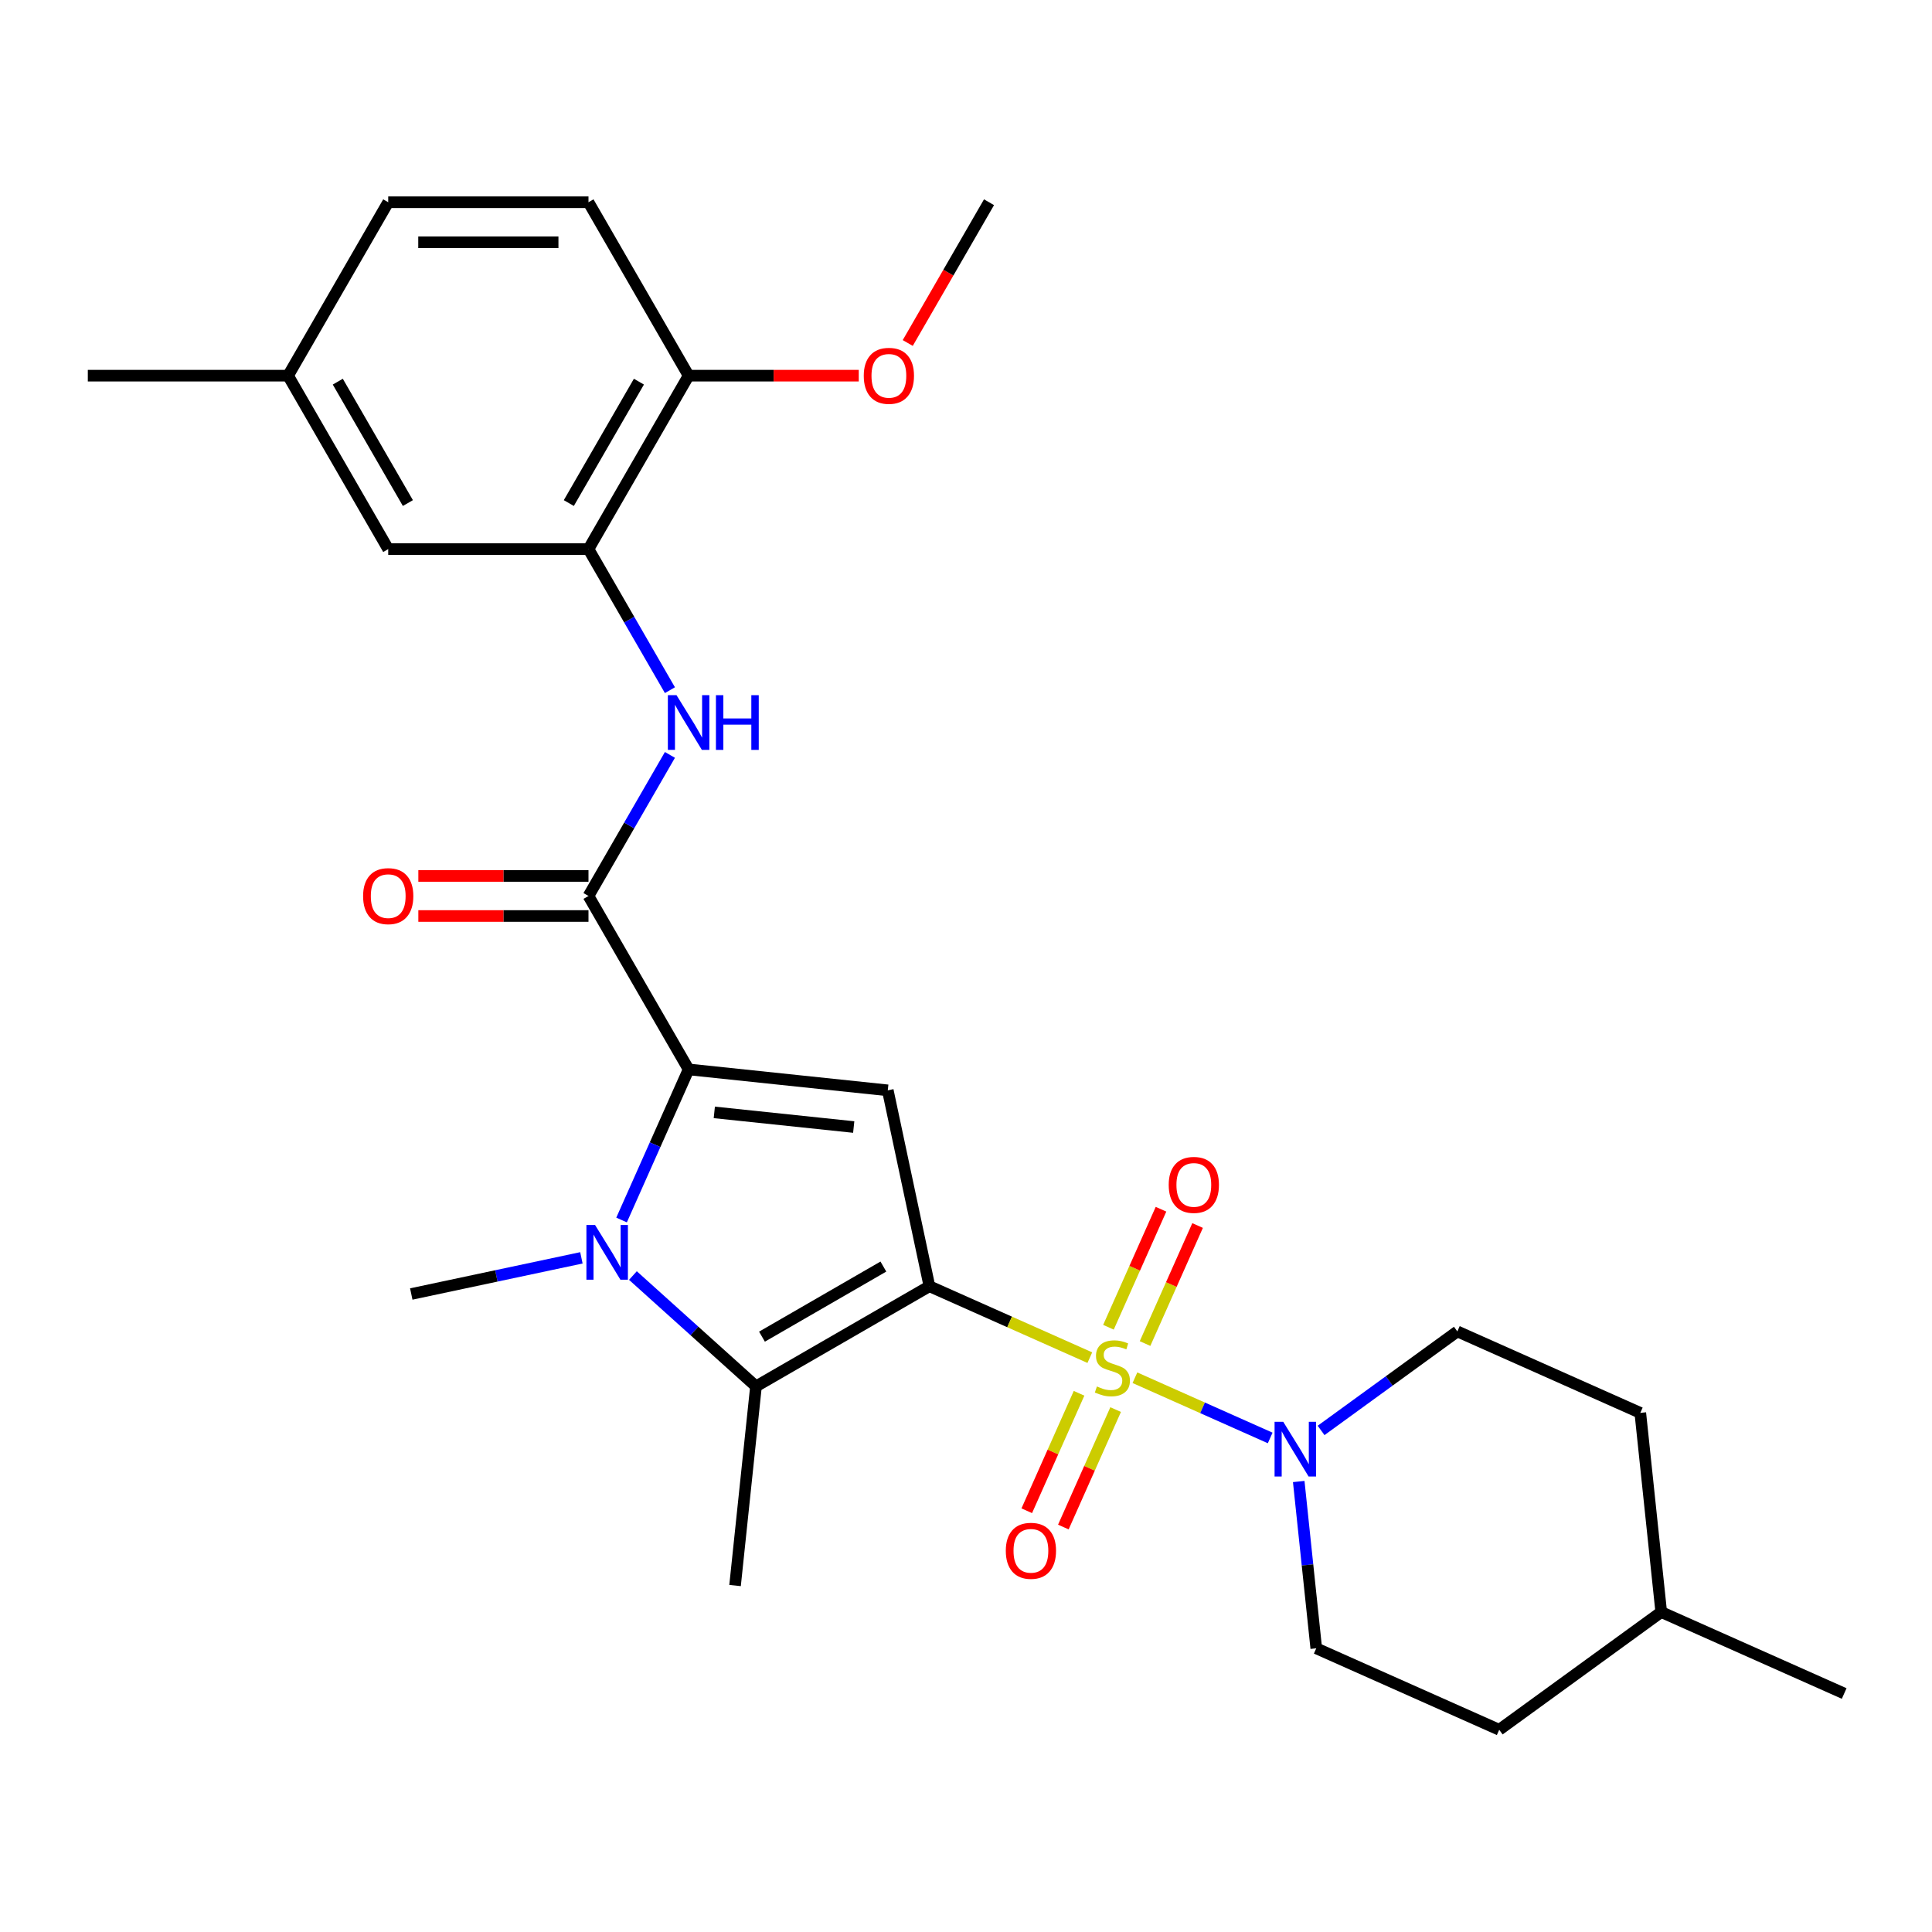<?xml version='1.0' encoding='iso-8859-1'?>
<svg version='1.1' baseProfile='full'
              xmlns='http://www.w3.org/2000/svg'
                      xmlns:rdkit='http://www.rdkit.org/xml'
                      xmlns:xlink='http://www.w3.org/1999/xlink'
                  xml:space='preserve'
width='1000px' height='1000px' viewBox='0 0 1000 1000'>
<!-- END OF HEADER -->
<rect style='opacity:1.0;fill:#FFFFFF;stroke:none' width='1000' height='1000' x='0' y='0'> </rect>
<path class='bond-0' d='M 481.067,665.752 L 522.579,684.234' style='fill:none;fill-rule:evenodd;stroke:#000000;stroke-width:6px;stroke-linecap:butt;stroke-linejoin:miter;stroke-opacity:1' />
<path class='bond-0' d='M 522.579,684.234 L 564.092,702.716' style='fill:none;fill-rule:evenodd;stroke:#CCCC00;stroke-width:6px;stroke-linecap:butt;stroke-linejoin:miter;stroke-opacity:1' />
<path class='bond-2' d='M 481.067,665.752 L 459.516,564.36' style='fill:none;fill-rule:evenodd;stroke:#000000;stroke-width:6px;stroke-linecap:butt;stroke-linejoin:miter;stroke-opacity:1' />
<path class='bond-4' d='M 481.067,665.752 L 391.297,717.58' style='fill:none;fill-rule:evenodd;stroke:#000000;stroke-width:6px;stroke-linecap:butt;stroke-linejoin:miter;stroke-opacity:1' />
<path class='bond-4' d='M 457.236,655.572 L 394.397,691.852' style='fill:none;fill-rule:evenodd;stroke:#000000;stroke-width:6px;stroke-linecap:butt;stroke-linejoin:miter;stroke-opacity:1' />
<path class='bond-6' d='M 587.434,713.109 L 622.44,728.695' style='fill:none;fill-rule:evenodd;stroke:#CCCC00;stroke-width:6px;stroke-linecap:butt;stroke-linejoin:miter;stroke-opacity:1' />
<path class='bond-6' d='M 622.44,728.695 L 657.447,744.281' style='fill:none;fill-rule:evenodd;stroke:#0000FF;stroke-width:6px;stroke-linecap:butt;stroke-linejoin:miter;stroke-opacity:1' />
<path class='bond-9' d='M 558.515,721.168 L 544.982,751.564' style='fill:none;fill-rule:evenodd;stroke:#CCCC00;stroke-width:6px;stroke-linecap:butt;stroke-linejoin:miter;stroke-opacity:1' />
<path class='bond-9' d='M 544.982,751.564 L 531.449,781.959' style='fill:none;fill-rule:evenodd;stroke:#FF0000;stroke-width:6px;stroke-linecap:butt;stroke-linejoin:miter;stroke-opacity:1' />
<path class='bond-9' d='M 577.454,729.6 L 563.921,759.996' style='fill:none;fill-rule:evenodd;stroke:#CCCC00;stroke-width:6px;stroke-linecap:butt;stroke-linejoin:miter;stroke-opacity:1' />
<path class='bond-9' d='M 563.921,759.996 L 550.388,790.391' style='fill:none;fill-rule:evenodd;stroke:#FF0000;stroke-width:6px;stroke-linecap:butt;stroke-linejoin:miter;stroke-opacity:1' />
<path class='bond-10' d='M 592.673,695.418 L 606.272,664.873' style='fill:none;fill-rule:evenodd;stroke:#CCCC00;stroke-width:6px;stroke-linecap:butt;stroke-linejoin:miter;stroke-opacity:1' />
<path class='bond-10' d='M 606.272,664.873 L 619.872,634.327' style='fill:none;fill-rule:evenodd;stroke:#FF0000;stroke-width:6px;stroke-linecap:butt;stroke-linejoin:miter;stroke-opacity:1' />
<path class='bond-10' d='M 573.734,686.985 L 587.333,656.44' style='fill:none;fill-rule:evenodd;stroke:#CCCC00;stroke-width:6px;stroke-linecap:butt;stroke-linejoin:miter;stroke-opacity:1' />
<path class='bond-10' d='M 587.333,656.44 L 600.933,625.895' style='fill:none;fill-rule:evenodd;stroke:#FF0000;stroke-width:6px;stroke-linecap:butt;stroke-linejoin:miter;stroke-opacity:1' />
<path class='bond-1' d='M 356.426,553.524 L 459.516,564.36' style='fill:none;fill-rule:evenodd;stroke:#000000;stroke-width:6px;stroke-linecap:butt;stroke-linejoin:miter;stroke-opacity:1' />
<path class='bond-1' d='M 369.723,575.768 L 441.885,583.352' style='fill:none;fill-rule:evenodd;stroke:#000000;stroke-width:6px;stroke-linecap:butt;stroke-linejoin:miter;stroke-opacity:1' />
<path class='bond-5' d='M 356.426,553.524 L 304.598,463.755' style='fill:none;fill-rule:evenodd;stroke:#000000;stroke-width:6px;stroke-linecap:butt;stroke-linejoin:miter;stroke-opacity:1' />
<path class='bond-28' d='M 356.426,553.524 L 339.075,592.497' style='fill:none;fill-rule:evenodd;stroke:#000000;stroke-width:6px;stroke-linecap:butt;stroke-linejoin:miter;stroke-opacity:1' />
<path class='bond-28' d='M 339.075,592.497 L 321.723,631.469' style='fill:none;fill-rule:evenodd;stroke:#0000FF;stroke-width:6px;stroke-linecap:butt;stroke-linejoin:miter;stroke-opacity:1' />
<path class='bond-3' d='M 327.597,660.224 L 359.447,688.902' style='fill:none;fill-rule:evenodd;stroke:#0000FF;stroke-width:6px;stroke-linecap:butt;stroke-linejoin:miter;stroke-opacity:1' />
<path class='bond-3' d='M 359.447,688.902 L 391.297,717.58' style='fill:none;fill-rule:evenodd;stroke:#000000;stroke-width:6px;stroke-linecap:butt;stroke-linejoin:miter;stroke-opacity:1' />
<path class='bond-17' d='M 300.934,651.054 L 256.903,660.413' style='fill:none;fill-rule:evenodd;stroke:#0000FF;stroke-width:6px;stroke-linecap:butt;stroke-linejoin:miter;stroke-opacity:1' />
<path class='bond-17' d='M 256.903,660.413 L 212.873,669.772' style='fill:none;fill-rule:evenodd;stroke:#000000;stroke-width:6px;stroke-linecap:butt;stroke-linejoin:miter;stroke-opacity:1' />
<path class='bond-18' d='M 391.297,717.58 L 380.462,820.67' style='fill:none;fill-rule:evenodd;stroke:#000000;stroke-width:6px;stroke-linecap:butt;stroke-linejoin:miter;stroke-opacity:1' />
<path class='bond-7' d='M 304.598,463.755 L 325.676,427.245' style='fill:none;fill-rule:evenodd;stroke:#000000;stroke-width:6px;stroke-linecap:butt;stroke-linejoin:miter;stroke-opacity:1' />
<path class='bond-7' d='M 325.676,427.245 L 346.755,390.736' style='fill:none;fill-rule:evenodd;stroke:#0000FF;stroke-width:6px;stroke-linecap:butt;stroke-linejoin:miter;stroke-opacity:1' />
<path class='bond-11' d='M 304.598,453.389 L 260.565,453.389' style='fill:none;fill-rule:evenodd;stroke:#000000;stroke-width:6px;stroke-linecap:butt;stroke-linejoin:miter;stroke-opacity:1' />
<path class='bond-11' d='M 260.565,453.389 L 216.532,453.389' style='fill:none;fill-rule:evenodd;stroke:#FF0000;stroke-width:6px;stroke-linecap:butt;stroke-linejoin:miter;stroke-opacity:1' />
<path class='bond-11' d='M 304.598,474.12 L 260.565,474.12' style='fill:none;fill-rule:evenodd;stroke:#000000;stroke-width:6px;stroke-linecap:butt;stroke-linejoin:miter;stroke-opacity:1' />
<path class='bond-11' d='M 260.565,474.12 L 216.532,474.12' style='fill:none;fill-rule:evenodd;stroke:#FF0000;stroke-width:6px;stroke-linecap:butt;stroke-linejoin:miter;stroke-opacity:1' />
<path class='bond-14' d='M 672.219,766.826 L 676.756,809.995' style='fill:none;fill-rule:evenodd;stroke:#0000FF;stroke-width:6px;stroke-linecap:butt;stroke-linejoin:miter;stroke-opacity:1' />
<path class='bond-14' d='M 676.756,809.995 L 681.294,853.164' style='fill:none;fill-rule:evenodd;stroke:#000000;stroke-width:6px;stroke-linecap:butt;stroke-linejoin:miter;stroke-opacity:1' />
<path class='bond-15' d='M 683.79,740.388 L 719.055,714.767' style='fill:none;fill-rule:evenodd;stroke:#0000FF;stroke-width:6px;stroke-linecap:butt;stroke-linejoin:miter;stroke-opacity:1' />
<path class='bond-15' d='M 719.055,714.767 L 754.319,689.146' style='fill:none;fill-rule:evenodd;stroke:#000000;stroke-width:6px;stroke-linecap:butt;stroke-linejoin:miter;stroke-opacity:1' />
<path class='bond-8' d='M 346.755,357.233 L 325.676,320.724' style='fill:none;fill-rule:evenodd;stroke:#0000FF;stroke-width:6px;stroke-linecap:butt;stroke-linejoin:miter;stroke-opacity:1' />
<path class='bond-8' d='M 325.676,320.724 L 304.598,284.215' style='fill:none;fill-rule:evenodd;stroke:#000000;stroke-width:6px;stroke-linecap:butt;stroke-linejoin:miter;stroke-opacity:1' />
<path class='bond-12' d='M 304.598,284.215 L 356.426,194.445' style='fill:none;fill-rule:evenodd;stroke:#000000;stroke-width:6px;stroke-linecap:butt;stroke-linejoin:miter;stroke-opacity:1' />
<path class='bond-12' d='M 294.418,260.384 L 330.698,197.545' style='fill:none;fill-rule:evenodd;stroke:#000000;stroke-width:6px;stroke-linecap:butt;stroke-linejoin:miter;stroke-opacity:1' />
<path class='bond-13' d='M 304.598,284.215 L 200.94,284.215' style='fill:none;fill-rule:evenodd;stroke:#000000;stroke-width:6px;stroke-linecap:butt;stroke-linejoin:miter;stroke-opacity:1' />
<path class='bond-16' d='M 356.426,194.445 L 304.598,104.675' style='fill:none;fill-rule:evenodd;stroke:#000000;stroke-width:6px;stroke-linecap:butt;stroke-linejoin:miter;stroke-opacity:1' />
<path class='bond-23' d='M 356.426,194.445 L 400.459,194.445' style='fill:none;fill-rule:evenodd;stroke:#000000;stroke-width:6px;stroke-linecap:butt;stroke-linejoin:miter;stroke-opacity:1' />
<path class='bond-23' d='M 400.459,194.445 L 444.492,194.445' style='fill:none;fill-rule:evenodd;stroke:#FF0000;stroke-width:6px;stroke-linecap:butt;stroke-linejoin:miter;stroke-opacity:1' />
<path class='bond-19' d='M 200.94,284.215 L 149.112,194.445' style='fill:none;fill-rule:evenodd;stroke:#000000;stroke-width:6px;stroke-linecap:butt;stroke-linejoin:miter;stroke-opacity:1' />
<path class='bond-19' d='M 211.12,260.384 L 174.84,197.545' style='fill:none;fill-rule:evenodd;stroke:#000000;stroke-width:6px;stroke-linecap:butt;stroke-linejoin:miter;stroke-opacity:1' />
<path class='bond-22' d='M 681.294,853.164 L 775.989,895.325' style='fill:none;fill-rule:evenodd;stroke:#000000;stroke-width:6px;stroke-linecap:butt;stroke-linejoin:miter;stroke-opacity:1' />
<path class='bond-21' d='M 754.319,689.146 L 849.015,731.307' style='fill:none;fill-rule:evenodd;stroke:#000000;stroke-width:6px;stroke-linecap:butt;stroke-linejoin:miter;stroke-opacity:1' />
<path class='bond-30' d='M 304.598,104.675 L 200.94,104.675' style='fill:none;fill-rule:evenodd;stroke:#000000;stroke-width:6px;stroke-linecap:butt;stroke-linejoin:miter;stroke-opacity:1' />
<path class='bond-30' d='M 289.049,125.407 L 216.489,125.407' style='fill:none;fill-rule:evenodd;stroke:#000000;stroke-width:6px;stroke-linecap:butt;stroke-linejoin:miter;stroke-opacity:1' />
<path class='bond-20' d='M 149.112,194.445 L 200.94,104.675' style='fill:none;fill-rule:evenodd;stroke:#000000;stroke-width:6px;stroke-linecap:butt;stroke-linejoin:miter;stroke-opacity:1' />
<path class='bond-25' d='M 149.112,194.445 L 45.455,194.445' style='fill:none;fill-rule:evenodd;stroke:#000000;stroke-width:6px;stroke-linecap:butt;stroke-linejoin:miter;stroke-opacity:1' />
<path class='bond-24' d='M 849.015,731.307 L 859.85,834.396' style='fill:none;fill-rule:evenodd;stroke:#000000;stroke-width:6px;stroke-linecap:butt;stroke-linejoin:miter;stroke-opacity:1' />
<path class='bond-29' d='M 775.989,895.325 L 859.85,834.396' style='fill:none;fill-rule:evenodd;stroke:#000000;stroke-width:6px;stroke-linecap:butt;stroke-linejoin:miter;stroke-opacity:1' />
<path class='bond-26' d='M 469.847,177.534 L 490.88,141.104' style='fill:none;fill-rule:evenodd;stroke:#FF0000;stroke-width:6px;stroke-linecap:butt;stroke-linejoin:miter;stroke-opacity:1' />
<path class='bond-26' d='M 490.88,141.104 L 511.912,104.675' style='fill:none;fill-rule:evenodd;stroke:#000000;stroke-width:6px;stroke-linecap:butt;stroke-linejoin:miter;stroke-opacity:1' />
<path class='bond-27' d='M 859.85,834.396 L 954.545,876.558' style='fill:none;fill-rule:evenodd;stroke:#000000;stroke-width:6px;stroke-linecap:butt;stroke-linejoin:miter;stroke-opacity:1' />
<path  class='atom-1' d='M 567.763 717.633
Q 568.083 717.753, 569.403 718.313
Q 570.723 718.873, 572.163 719.233
Q 573.643 719.553, 575.083 719.553
Q 577.763 719.553, 579.323 718.273
Q 580.883 716.953, 580.883 714.673
Q 580.883 713.113, 580.083 712.153
Q 579.323 711.193, 578.123 710.673
Q 576.923 710.153, 574.923 709.553
Q 572.403 708.793, 570.883 708.073
Q 569.403 707.353, 568.323 705.833
Q 567.283 704.313, 567.283 701.753
Q 567.283 698.193, 569.683 695.993
Q 572.123 693.793, 576.923 693.793
Q 580.203 693.793, 583.923 695.353
L 583.003 698.433
Q 579.603 697.033, 577.043 697.033
Q 574.283 697.033, 572.763 698.193
Q 571.243 699.313, 571.283 701.273
Q 571.283 702.793, 572.043 703.713
Q 572.843 704.633, 573.963 705.153
Q 575.123 705.673, 577.043 706.273
Q 579.603 707.073, 581.123 707.873
Q 582.643 708.673, 583.723 710.313
Q 584.843 711.913, 584.843 714.673
Q 584.843 718.593, 582.203 720.713
Q 579.603 722.793, 575.243 722.793
Q 572.723 722.793, 570.803 722.233
Q 568.923 721.713, 566.683 720.793
L 567.763 717.633
' fill='#CCCC00'/>
<path  class='atom-4' d='M 308.005 634.06
L 317.285 649.06
Q 318.205 650.54, 319.685 653.22
Q 321.165 655.9, 321.245 656.06
L 321.245 634.06
L 325.005 634.06
L 325.005 662.38
L 321.125 662.38
L 311.165 645.98
Q 310.005 644.06, 308.765 641.86
Q 307.565 639.66, 307.205 638.98
L 307.205 662.38
L 303.525 662.38
L 303.525 634.06
L 308.005 634.06
' fill='#0000FF'/>
<path  class='atom-7' d='M 664.199 735.914
L 673.479 750.914
Q 674.399 752.394, 675.879 755.074
Q 677.359 757.754, 677.439 757.914
L 677.439 735.914
L 681.199 735.914
L 681.199 764.234
L 677.319 764.234
L 667.359 747.834
Q 666.199 745.914, 664.959 743.714
Q 663.759 741.514, 663.399 740.834
L 663.399 764.234
L 659.719 764.234
L 659.719 735.914
L 664.199 735.914
' fill='#0000FF'/>
<path  class='atom-8' d='M 350.166 359.825
L 359.446 374.825
Q 360.366 376.305, 361.846 378.985
Q 363.326 381.665, 363.406 381.825
L 363.406 359.825
L 367.166 359.825
L 367.166 388.145
L 363.286 388.145
L 353.326 371.745
Q 352.166 369.825, 350.926 367.625
Q 349.726 365.425, 349.366 364.745
L 349.366 388.145
L 345.686 388.145
L 345.686 359.825
L 350.166 359.825
' fill='#0000FF'/>
<path  class='atom-8' d='M 370.566 359.825
L 374.406 359.825
L 374.406 371.865
L 388.886 371.865
L 388.886 359.825
L 392.726 359.825
L 392.726 388.145
L 388.886 388.145
L 388.886 375.065
L 374.406 375.065
L 374.406 388.145
L 370.566 388.145
L 370.566 359.825
' fill='#0000FF'/>
<path  class='atom-10' d='M 520.602 802.688
Q 520.602 795.888, 523.962 792.088
Q 527.322 788.288, 533.602 788.288
Q 539.882 788.288, 543.242 792.088
Q 546.602 795.888, 546.602 802.688
Q 546.602 809.568, 543.202 813.488
Q 539.802 817.368, 533.602 817.368
Q 527.362 817.368, 523.962 813.488
Q 520.602 809.608, 520.602 802.688
M 533.602 814.168
Q 537.922 814.168, 540.242 811.288
Q 542.602 808.368, 542.602 802.688
Q 542.602 797.128, 540.242 794.328
Q 537.922 791.488, 533.602 791.488
Q 529.282 791.488, 526.922 794.288
Q 524.602 797.088, 524.602 802.688
Q 524.602 808.408, 526.922 811.288
Q 529.282 814.168, 533.602 814.168
' fill='#FF0000'/>
<path  class='atom-11' d='M 604.924 613.297
Q 604.924 606.497, 608.284 602.697
Q 611.644 598.897, 617.924 598.897
Q 624.204 598.897, 627.564 602.697
Q 630.924 606.497, 630.924 613.297
Q 630.924 620.177, 627.524 624.097
Q 624.124 627.977, 617.924 627.977
Q 611.684 627.977, 608.284 624.097
Q 604.924 620.217, 604.924 613.297
M 617.924 624.777
Q 622.244 624.777, 624.564 621.897
Q 626.924 618.977, 626.924 613.297
Q 626.924 607.737, 624.564 604.937
Q 622.244 602.097, 617.924 602.097
Q 613.604 602.097, 611.244 604.897
Q 608.924 607.697, 608.924 613.297
Q 608.924 619.017, 611.244 621.897
Q 613.604 624.777, 617.924 624.777
' fill='#FF0000'/>
<path  class='atom-12' d='M 187.94 463.835
Q 187.94 457.035, 191.3 453.235
Q 194.66 449.435, 200.94 449.435
Q 207.22 449.435, 210.58 453.235
Q 213.94 457.035, 213.94 463.835
Q 213.94 470.715, 210.54 474.635
Q 207.14 478.515, 200.94 478.515
Q 194.7 478.515, 191.3 474.635
Q 187.94 470.755, 187.94 463.835
M 200.94 475.315
Q 205.26 475.315, 207.58 472.435
Q 209.94 469.515, 209.94 463.835
Q 209.94 458.275, 207.58 455.475
Q 205.26 452.635, 200.94 452.635
Q 196.62 452.635, 194.26 455.435
Q 191.94 458.235, 191.94 463.835
Q 191.94 469.555, 194.26 472.435
Q 196.62 475.315, 200.94 475.315
' fill='#FF0000'/>
<path  class='atom-24' d='M 447.084 194.525
Q 447.084 187.725, 450.444 183.925
Q 453.804 180.125, 460.084 180.125
Q 466.364 180.125, 469.724 183.925
Q 473.084 187.725, 473.084 194.525
Q 473.084 201.405, 469.684 205.325
Q 466.284 209.205, 460.084 209.205
Q 453.844 209.205, 450.444 205.325
Q 447.084 201.445, 447.084 194.525
M 460.084 206.005
Q 464.404 206.005, 466.724 203.125
Q 469.084 200.205, 469.084 194.525
Q 469.084 188.965, 466.724 186.165
Q 464.404 183.325, 460.084 183.325
Q 455.764 183.325, 453.404 186.125
Q 451.084 188.925, 451.084 194.525
Q 451.084 200.245, 453.404 203.125
Q 455.764 206.005, 460.084 206.005
' fill='#FF0000'/>
</svg>
